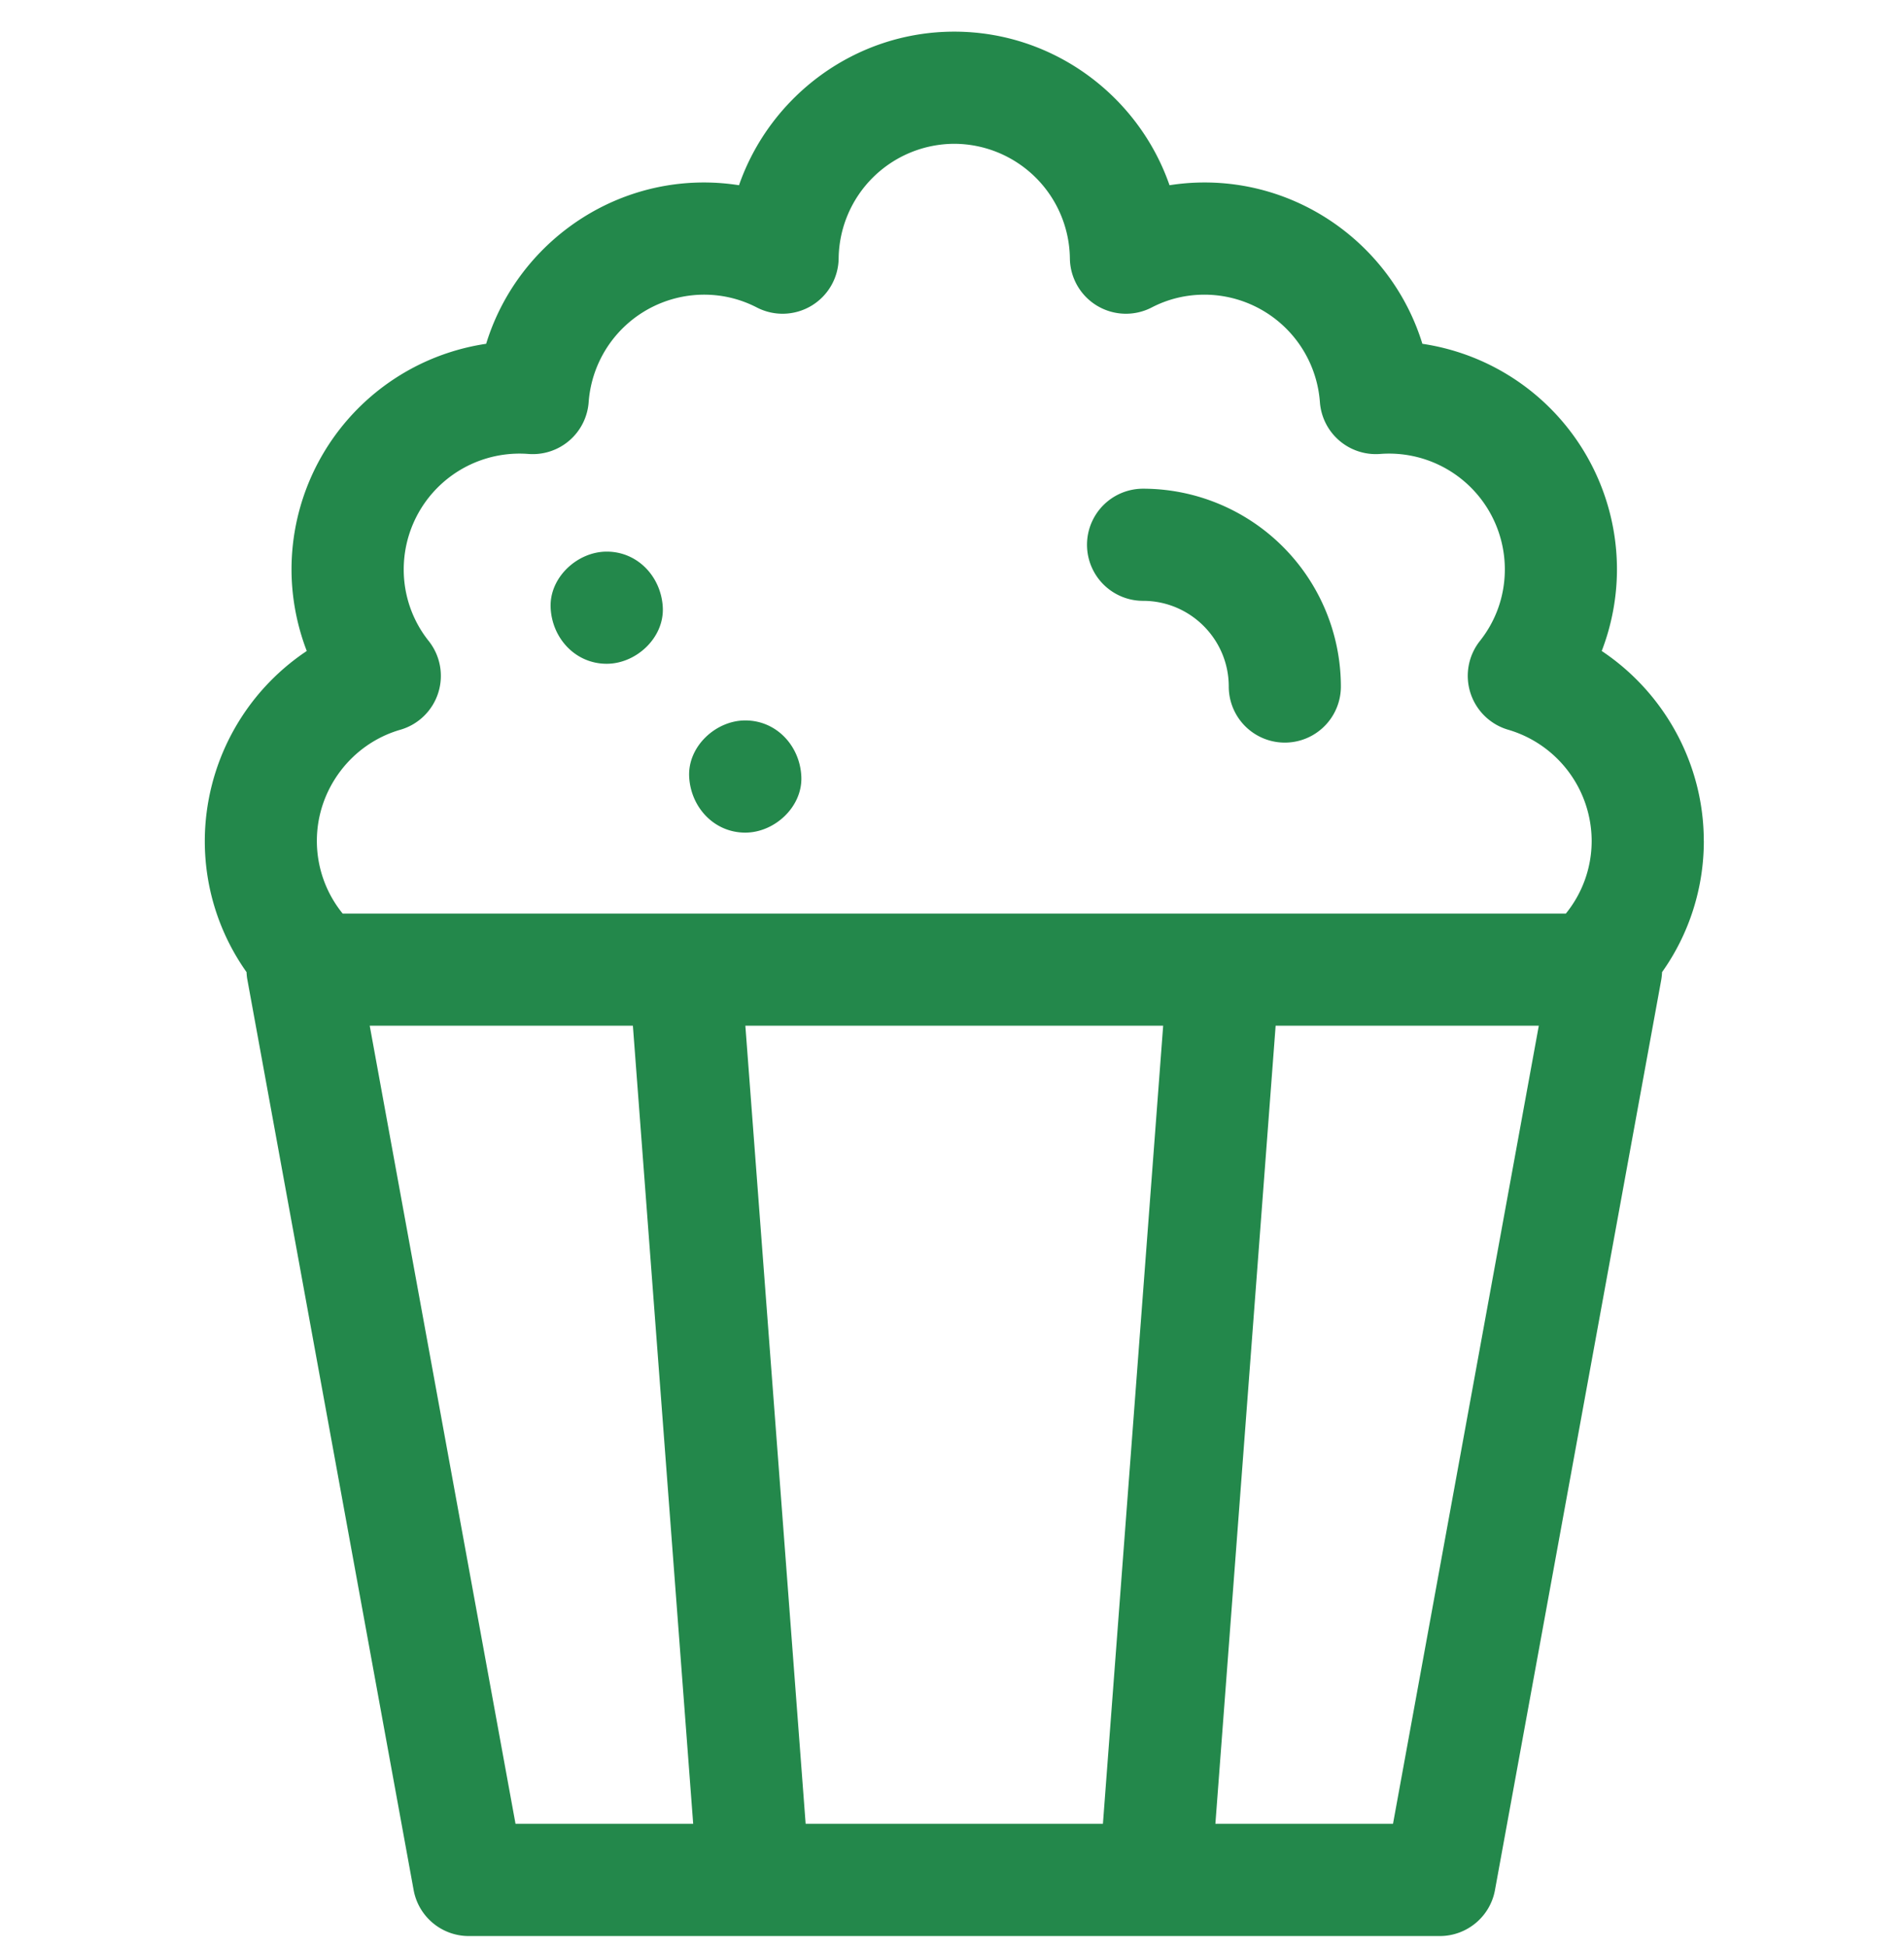 <svg xmlns="http://www.w3.org/2000/svg" width="45" height="46" fill="none"><g fill="#23884B" clip-path="url(#a)"><path d="M40.268 19.87c0-1.829-.94-3.506-2.412-4.487.236-.613.36-1.27.36-1.932a5.393 5.393 0 0 0-4.599-5.327c-.678-2.212-2.748-3.812-5.148-3.812-.277 0-.554.022-.828.065C26.91 2.27 24.897.748 22.554.748c-2.344 0-4.355 1.522-5.088 3.629a5.385 5.385 0 0 0-.828-.065c-2.4 0-4.47 1.6-5.148 3.812a5.393 5.393 0 0 0-4.6 5.327c0 .663.125 1.319.36 1.932a5.413 5.413 0 0 0-2.41 4.487c0 1.155.366 2.224.987 3.102.003.06.008.12.02.18l3.929 21.51c.115.63.664 1.087 1.303 1.087h22.95c.64 0 1.19-.458 1.304-1.087l3.93-21.51c.01-.06.016-.12.019-.18a5.351 5.351 0 0 0 .987-3.102zM28.725 43.097l1.424-18.86h6.22l-3.446 18.86h-4.198zm-9.684 0-1.425-18.86h9.875l-1.424 18.86h-7.026zm-6.857 0-3.446-18.86h6.22l1.425 18.86h-4.2zM7.489 19.869c0-1.21.812-2.29 1.973-2.625a1.325 1.325 0 0 0 .67-2.097 2.704 2.704 0 0 1-.59-1.696 2.737 2.737 0 0 1 2.947-2.724 1.324 1.324 0 0 0 1.424-1.228 2.74 2.74 0 0 1 2.725-2.536c.44 0 .86.102 1.25.303a1.325 1.325 0 0 0 1.933-1.164 2.742 2.742 0 0 1 2.733-2.704 2.742 2.742 0 0 1 2.732 2.704 1.325 1.325 0 0 0 1.933 1.164c.39-.202.81-.303 1.25-.303a2.74 2.74 0 0 1 2.726 2.536 1.325 1.325 0 0 0 1.423 1.228 2.737 2.737 0 0 1 2.948 2.724c0 .622-.204 1.209-.59 1.696a1.327 1.327 0 0 0 .67 2.097 2.745 2.745 0 0 1 1.972 2.625c0 .651-.229 1.25-.61 1.719H8.099a2.72 2.72 0 0 1-.61-1.719z"/><path d="M27.016 14.198c1.117 0 2.025.909 2.025 2.025a1.325 1.325 0 1 0 2.65 0 4.68 4.68 0 0 0-4.675-4.675 1.325 1.325 0 1 0 0 2.65zM14.34 13.035c-.694 0-1.358.61-1.326 1.325.032.718.582 1.325 1.325 1.325.694 0 1.357-.61 1.326-1.325-.033-.718-.583-1.325-1.326-1.325zm3.274 6.64c.693 0 1.357-.61 1.325-1.326-.032-.718-.582-1.325-1.325-1.325-.694 0-1.358.61-1.326 1.325.033.718.583 1.326 1.326 1.326z"/></g><defs><clipPath id="a"><path fill="#fff" d="M.005.748h45v45h-45z"/></clipPath></defs></svg>